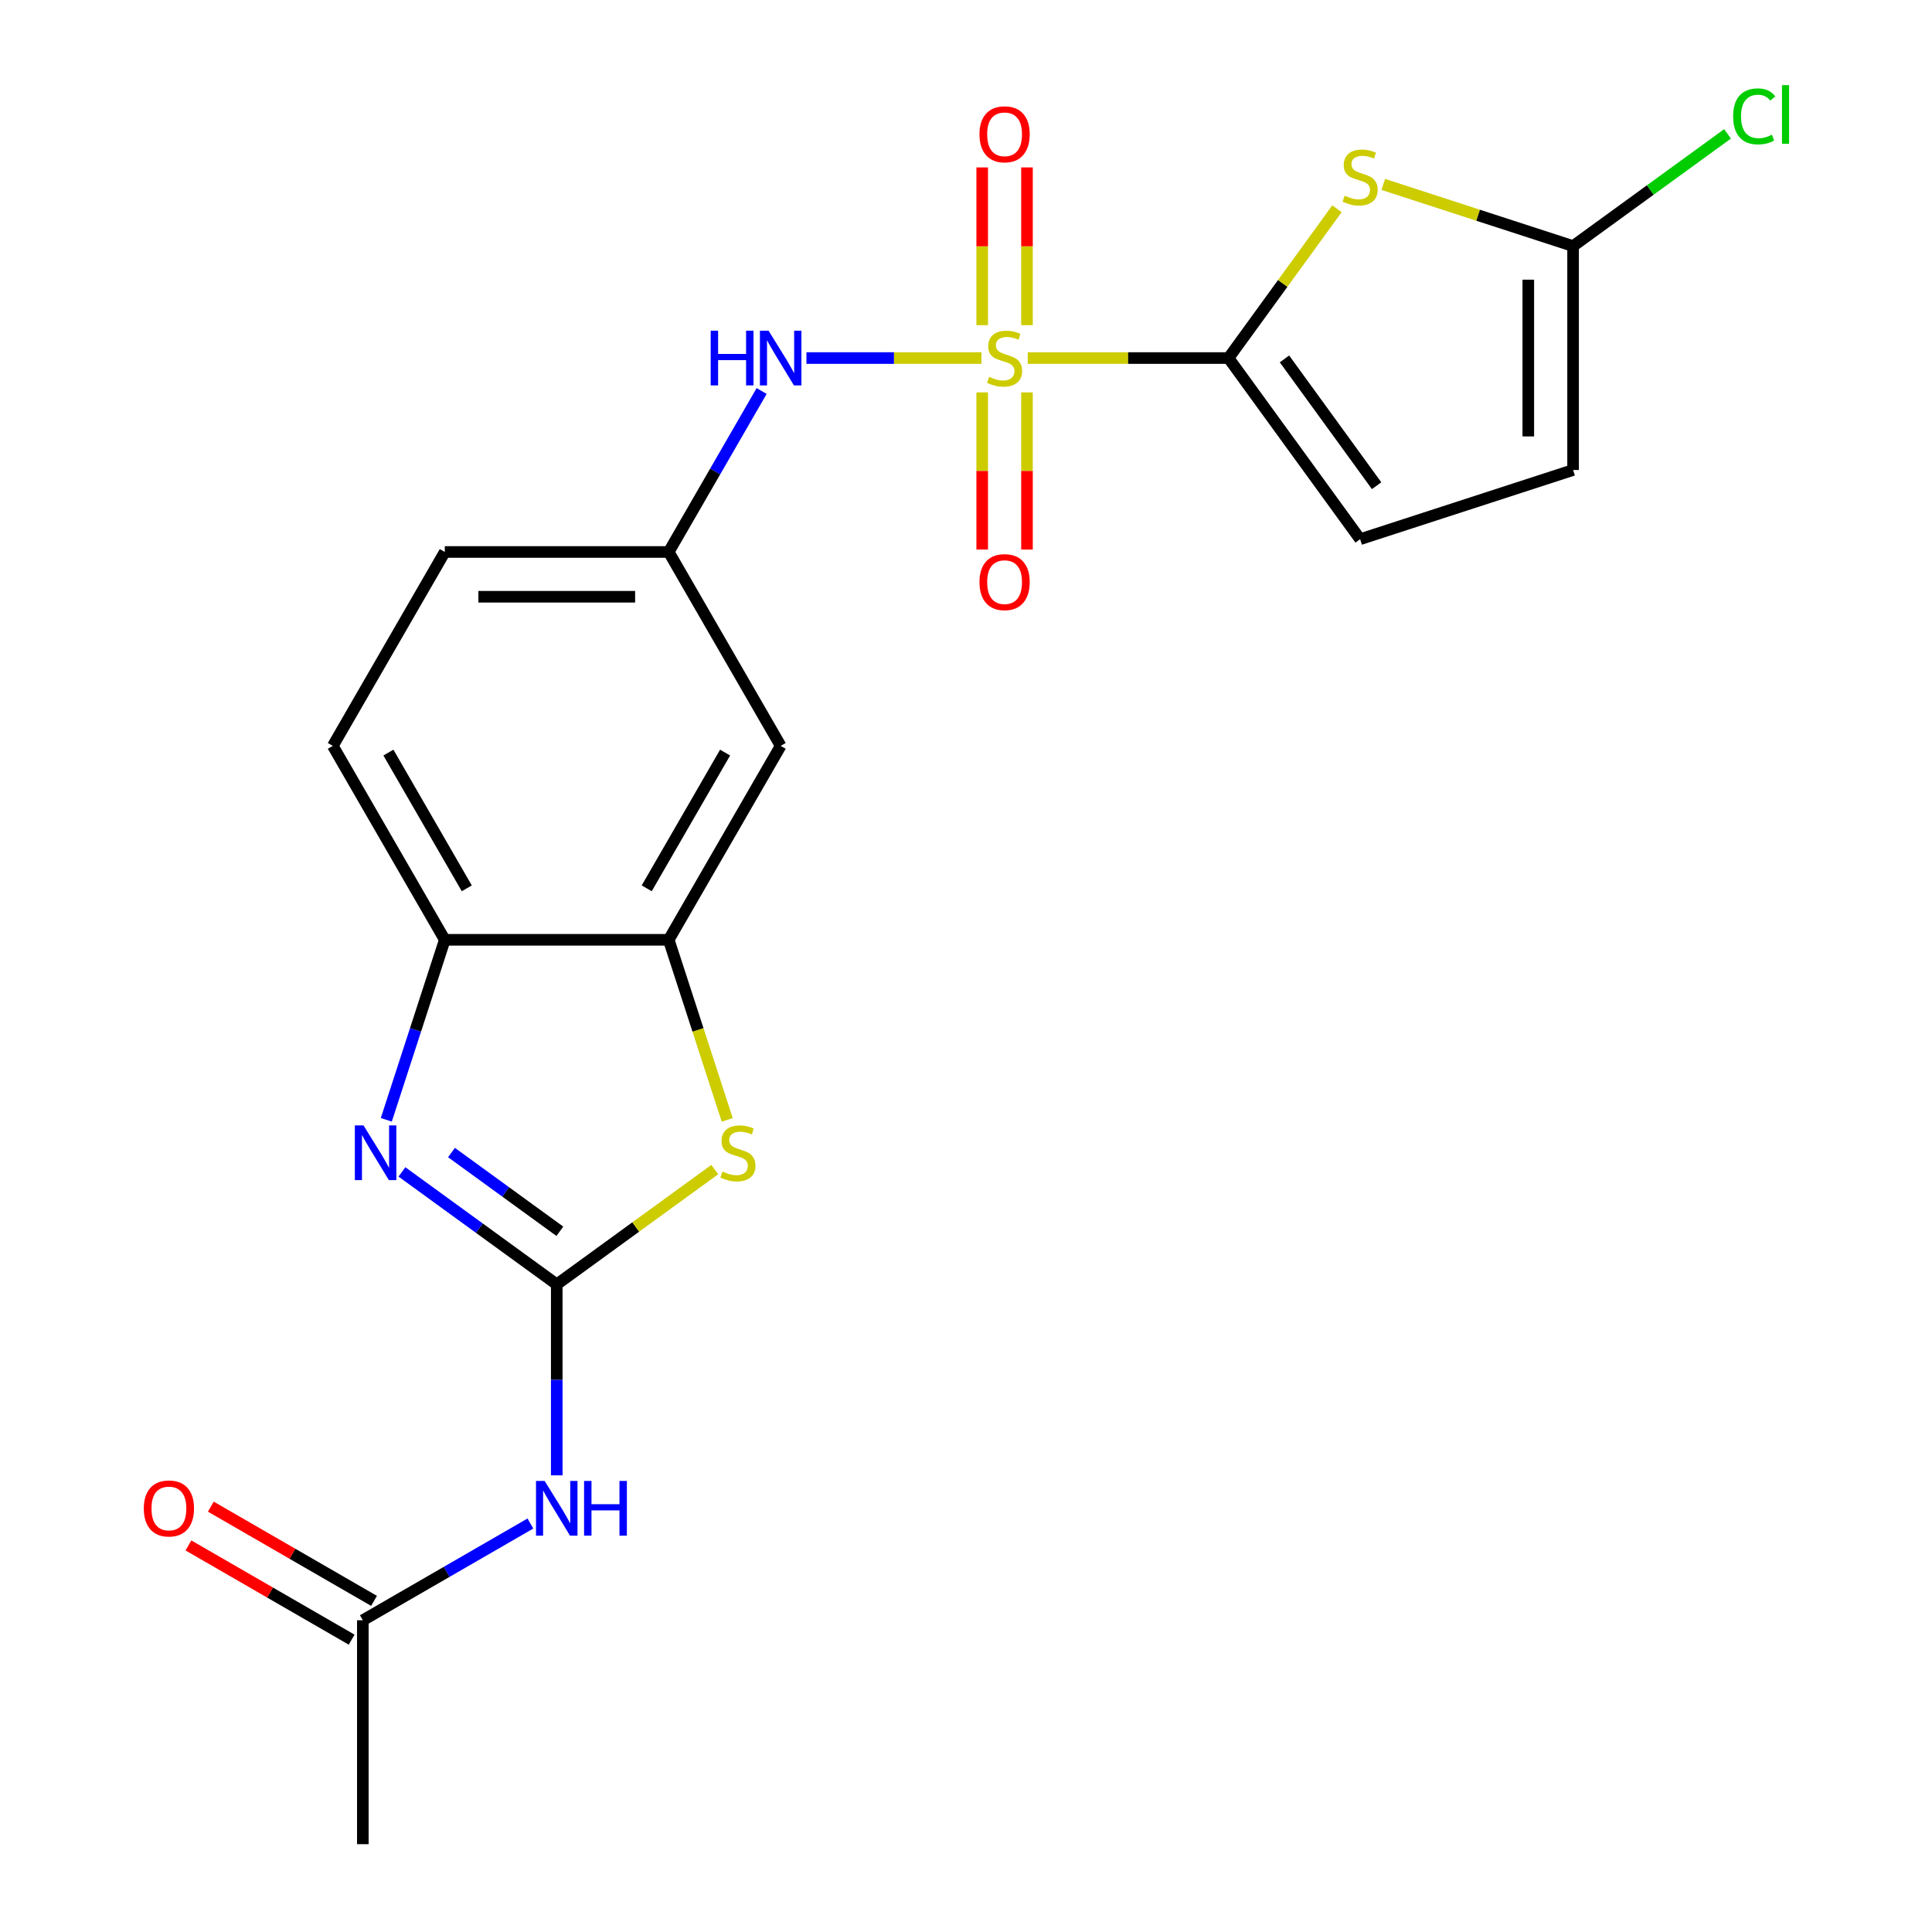 <?xml version='1.0' encoding='iso-8859-1'?>
<svg version='1.1' baseProfile='full'
              xmlns='http://www.w3.org/2000/svg'
                      xmlns:rdkit='http://www.rdkit.org/xml'
                      xmlns:xlink='http://www.w3.org/1999/xlink'
                  xml:space='preserve'
width='1000px' height='1000px' viewBox='0 0 1000 1000'>
<!-- END OF HEADER -->
<rect style='opacity:1.0;fill:#FFFFFF;stroke:none' width='1000' height='1000' x='0' y='0'> </rect>
<path class='bond-1' d='M 531.951,185.326 L 583.912,185.326' style='fill:none;fill-rule:evenodd;stroke:#CCCC00;stroke-width:6px;stroke-linecap:butt;stroke-linejoin:miter;stroke-opacity:1' />
<path class='bond-1' d='M 583.912,185.326 L 635.874,185.326' style='fill:none;fill-rule:evenodd;stroke:#000000;stroke-width:6px;stroke-linecap:butt;stroke-linejoin:miter;stroke-opacity:1' />
<path class='bond-8' d='M 507.996,185.326 L 462.704,185.326' style='fill:none;fill-rule:evenodd;stroke:#CCCC00;stroke-width:6px;stroke-linecap:butt;stroke-linejoin:miter;stroke-opacity:1' />
<path class='bond-8' d='M 462.704,185.326 L 417.412,185.326' style='fill:none;fill-rule:evenodd;stroke:#0000FF;stroke-width:6px;stroke-linecap:butt;stroke-linejoin:miter;stroke-opacity:1' />
<path class='bond-13' d='M 508.384,203.103 L 508.384,243.778' style='fill:none;fill-rule:evenodd;stroke:#CCCC00;stroke-width:6px;stroke-linecap:butt;stroke-linejoin:miter;stroke-opacity:1' />
<path class='bond-13' d='M 508.384,243.778 L 508.384,284.453' style='fill:none;fill-rule:evenodd;stroke:#FF0000;stroke-width:6px;stroke-linecap:butt;stroke-linejoin:miter;stroke-opacity:1' />
<path class='bond-13' d='M 531.564,203.103 L 531.564,243.778' style='fill:none;fill-rule:evenodd;stroke:#CCCC00;stroke-width:6px;stroke-linecap:butt;stroke-linejoin:miter;stroke-opacity:1' />
<path class='bond-13' d='M 531.564,243.778 L 531.564,284.453' style='fill:none;fill-rule:evenodd;stroke:#FF0000;stroke-width:6px;stroke-linecap:butt;stroke-linejoin:miter;stroke-opacity:1' />
<path class='bond-14' d='M 531.564,168.308 L 531.564,127.483' style='fill:none;fill-rule:evenodd;stroke:#CCCC00;stroke-width:6px;stroke-linecap:butt;stroke-linejoin:miter;stroke-opacity:1' />
<path class='bond-14' d='M 531.564,127.483 L 531.564,86.658' style='fill:none;fill-rule:evenodd;stroke:#FF0000;stroke-width:6px;stroke-linecap:butt;stroke-linejoin:miter;stroke-opacity:1' />
<path class='bond-14' d='M 508.384,168.308 L 508.384,127.483' style='fill:none;fill-rule:evenodd;stroke:#CCCC00;stroke-width:6px;stroke-linecap:butt;stroke-linejoin:miter;stroke-opacity:1' />
<path class='bond-14' d='M 508.384,127.483 L 508.384,86.658' style='fill:none;fill-rule:evenodd;stroke:#FF0000;stroke-width:6px;stroke-linecap:butt;stroke-linejoin:miter;stroke-opacity:1' />
<path class='bond-0' d='M 288.173,664.795 L 329.067,635.084' style='fill:none;fill-rule:evenodd;stroke:#000000;stroke-width:6px;stroke-linecap:butt;stroke-linejoin:miter;stroke-opacity:1' />
<path class='bond-0' d='M 329.067,635.084 L 369.961,605.373' style='fill:none;fill-rule:evenodd;stroke:#CCCC00;stroke-width:6px;stroke-linecap:butt;stroke-linejoin:miter;stroke-opacity:1' />
<path class='bond-5' d='M 288.173,664.795 L 288.173,714.216' style='fill:none;fill-rule:evenodd;stroke:#000000;stroke-width:6px;stroke-linecap:butt;stroke-linejoin:miter;stroke-opacity:1' />
<path class='bond-5' d='M 288.173,714.216 L 288.173,763.638' style='fill:none;fill-rule:evenodd;stroke:#0000FF;stroke-width:6px;stroke-linecap:butt;stroke-linejoin:miter;stroke-opacity:1' />
<path class='bond-24' d='M 288.173,664.795 L 248.109,635.687' style='fill:none;fill-rule:evenodd;stroke:#000000;stroke-width:6px;stroke-linecap:butt;stroke-linejoin:miter;stroke-opacity:1' />
<path class='bond-24' d='M 248.109,635.687 L 208.046,606.579' style='fill:none;fill-rule:evenodd;stroke:#0000FF;stroke-width:6px;stroke-linecap:butt;stroke-linejoin:miter;stroke-opacity:1' />
<path class='bond-24' d='M 289.779,637.31 L 261.734,616.934' style='fill:none;fill-rule:evenodd;stroke:#000000;stroke-width:6px;stroke-linecap:butt;stroke-linejoin:miter;stroke-opacity:1' />
<path class='bond-24' d='M 261.734,616.934 L 233.69,596.558' style='fill:none;fill-rule:evenodd;stroke:#0000FF;stroke-width:6px;stroke-linecap:butt;stroke-linejoin:miter;stroke-opacity:1' />
<path class='bond-3' d='M 635.874,185.326 L 663.947,146.686' style='fill:none;fill-rule:evenodd;stroke:#000000;stroke-width:6px;stroke-linecap:butt;stroke-linejoin:miter;stroke-opacity:1' />
<path class='bond-3' d='M 663.947,146.686 L 692.021,108.046' style='fill:none;fill-rule:evenodd;stroke:#CCCC00;stroke-width:6px;stroke-linecap:butt;stroke-linejoin:miter;stroke-opacity:1' />
<path class='bond-10' d='M 635.874,185.326 L 703.998,279.091' style='fill:none;fill-rule:evenodd;stroke:#000000;stroke-width:6px;stroke-linecap:butt;stroke-linejoin:miter;stroke-opacity:1' />
<path class='bond-10' d='M 664.845,185.766 L 712.532,251.401' style='fill:none;fill-rule:evenodd;stroke:#000000;stroke-width:6px;stroke-linecap:butt;stroke-linejoin:miter;stroke-opacity:1' />
<path class='bond-2' d='M 199.95,579.613 L 215.087,533.028' style='fill:none;fill-rule:evenodd;stroke:#0000FF;stroke-width:6px;stroke-linecap:butt;stroke-linejoin:miter;stroke-opacity:1' />
<path class='bond-2' d='M 215.087,533.028 L 230.223,486.443' style='fill:none;fill-rule:evenodd;stroke:#000000;stroke-width:6px;stroke-linecap:butt;stroke-linejoin:miter;stroke-opacity:1' />
<path class='bond-7' d='M 715.976,95.452 L 765.101,111.414' style='fill:none;fill-rule:evenodd;stroke:#CCCC00;stroke-width:6px;stroke-linecap:butt;stroke-linejoin:miter;stroke-opacity:1' />
<path class='bond-7' d='M 765.101,111.414 L 814.226,127.376' style='fill:none;fill-rule:evenodd;stroke:#000000;stroke-width:6px;stroke-linecap:butt;stroke-linejoin:miter;stroke-opacity:1' />
<path class='bond-4' d='M 376.409,579.653 L 361.266,533.048' style='fill:none;fill-rule:evenodd;stroke:#CCCC00;stroke-width:6px;stroke-linecap:butt;stroke-linejoin:miter;stroke-opacity:1' />
<path class='bond-4' d='M 361.266,533.048 L 346.123,486.443' style='fill:none;fill-rule:evenodd;stroke:#000000;stroke-width:6px;stroke-linecap:butt;stroke-linejoin:miter;stroke-opacity:1' />
<path class='bond-15' d='M 274.536,788.569 L 231.168,813.607' style='fill:none;fill-rule:evenodd;stroke:#0000FF;stroke-width:6px;stroke-linecap:butt;stroke-linejoin:miter;stroke-opacity:1' />
<path class='bond-15' d='M 231.168,813.607 L 187.801,838.645' style='fill:none;fill-rule:evenodd;stroke:#000000;stroke-width:6px;stroke-linecap:butt;stroke-linejoin:miter;stroke-opacity:1' />
<path class='bond-6' d='M 346.123,486.443 L 404.073,386.071' style='fill:none;fill-rule:evenodd;stroke:#000000;stroke-width:6px;stroke-linecap:butt;stroke-linejoin:miter;stroke-opacity:1' />
<path class='bond-6' d='M 334.741,459.797 L 375.306,389.537' style='fill:none;fill-rule:evenodd;stroke:#000000;stroke-width:6px;stroke-linecap:butt;stroke-linejoin:miter;stroke-opacity:1' />
<path class='bond-23' d='M 346.123,486.443 L 230.223,486.443' style='fill:none;fill-rule:evenodd;stroke:#000000;stroke-width:6px;stroke-linecap:butt;stroke-linejoin:miter;stroke-opacity:1' />
<path class='bond-19' d='M 814.226,127.376 L 854.199,98.333' style='fill:none;fill-rule:evenodd;stroke:#000000;stroke-width:6px;stroke-linecap:butt;stroke-linejoin:miter;stroke-opacity:1' />
<path class='bond-19' d='M 854.199,98.333 L 894.173,69.29' style='fill:none;fill-rule:evenodd;stroke:#00CC00;stroke-width:6px;stroke-linecap:butt;stroke-linejoin:miter;stroke-opacity:1' />
<path class='bond-22' d='M 814.226,127.376 L 814.226,243.276' style='fill:none;fill-rule:evenodd;stroke:#000000;stroke-width:6px;stroke-linecap:butt;stroke-linejoin:miter;stroke-opacity:1' />
<path class='bond-22' d='M 791.046,144.761 L 791.046,225.891' style='fill:none;fill-rule:evenodd;stroke:#000000;stroke-width:6px;stroke-linecap:butt;stroke-linejoin:miter;stroke-opacity:1' />
<path class='bond-16' d='M 394.225,202.383 L 370.174,244.041' style='fill:none;fill-rule:evenodd;stroke:#0000FF;stroke-width:6px;stroke-linecap:butt;stroke-linejoin:miter;stroke-opacity:1' />
<path class='bond-16' d='M 370.174,244.041 L 346.123,285.698' style='fill:none;fill-rule:evenodd;stroke:#000000;stroke-width:6px;stroke-linecap:butt;stroke-linejoin:miter;stroke-opacity:1' />
<path class='bond-9' d='M 230.223,486.443 L 172.273,386.071' style='fill:none;fill-rule:evenodd;stroke:#000000;stroke-width:6px;stroke-linecap:butt;stroke-linejoin:miter;stroke-opacity:1' />
<path class='bond-9' d='M 241.605,459.797 L 201.04,389.537' style='fill:none;fill-rule:evenodd;stroke:#000000;stroke-width:6px;stroke-linecap:butt;stroke-linejoin:miter;stroke-opacity:1' />
<path class='bond-11' d='M 703.998,279.091 L 814.226,243.276' style='fill:none;fill-rule:evenodd;stroke:#000000;stroke-width:6px;stroke-linecap:butt;stroke-linejoin:miter;stroke-opacity:1' />
<path class='bond-12' d='M 404.073,386.071 L 346.123,285.698' style='fill:none;fill-rule:evenodd;stroke:#000000;stroke-width:6px;stroke-linecap:butt;stroke-linejoin:miter;stroke-opacity:1' />
<path class='bond-17' d='M 193.596,828.608 L 151.358,804.222' style='fill:none;fill-rule:evenodd;stroke:#000000;stroke-width:6px;stroke-linecap:butt;stroke-linejoin:miter;stroke-opacity:1' />
<path class='bond-17' d='M 151.358,804.222 L 109.121,779.836' style='fill:none;fill-rule:evenodd;stroke:#FF0000;stroke-width:6px;stroke-linecap:butt;stroke-linejoin:miter;stroke-opacity:1' />
<path class='bond-17' d='M 182.006,848.683 L 139.768,824.297' style='fill:none;fill-rule:evenodd;stroke:#000000;stroke-width:6px;stroke-linecap:butt;stroke-linejoin:miter;stroke-opacity:1' />
<path class='bond-17' d='M 139.768,824.297 L 97.531,799.911' style='fill:none;fill-rule:evenodd;stroke:#FF0000;stroke-width:6px;stroke-linecap:butt;stroke-linejoin:miter;stroke-opacity:1' />
<path class='bond-21' d='M 187.801,838.645 L 187.801,954.545' style='fill:none;fill-rule:evenodd;stroke:#000000;stroke-width:6px;stroke-linecap:butt;stroke-linejoin:miter;stroke-opacity:1' />
<path class='bond-20' d='M 346.123,285.698 L 230.223,285.698' style='fill:none;fill-rule:evenodd;stroke:#000000;stroke-width:6px;stroke-linecap:butt;stroke-linejoin:miter;stroke-opacity:1' />
<path class='bond-20' d='M 328.738,308.878 L 247.608,308.878' style='fill:none;fill-rule:evenodd;stroke:#000000;stroke-width:6px;stroke-linecap:butt;stroke-linejoin:miter;stroke-opacity:1' />
<path class='bond-18' d='M 172.273,386.071 L 230.223,285.698' style='fill:none;fill-rule:evenodd;stroke:#000000;stroke-width:6px;stroke-linecap:butt;stroke-linejoin:miter;stroke-opacity:1' />
<path  class='atom-0' d='M 511.974 195.046
Q 512.294 195.166, 513.614 195.726
Q 514.934 196.286, 516.374 196.646
Q 517.854 196.966, 519.294 196.966
Q 521.974 196.966, 523.534 195.686
Q 525.094 194.366, 525.094 192.086
Q 525.094 190.526, 524.294 189.566
Q 523.534 188.606, 522.334 188.086
Q 521.134 187.566, 519.134 186.966
Q 516.614 186.206, 515.094 185.486
Q 513.614 184.766, 512.534 183.246
Q 511.494 181.726, 511.494 179.166
Q 511.494 175.606, 513.894 173.406
Q 516.334 171.206, 521.134 171.206
Q 524.414 171.206, 528.134 172.766
L 527.214 175.846
Q 523.814 174.446, 521.254 174.446
Q 518.494 174.446, 516.974 175.606
Q 515.454 176.726, 515.494 178.686
Q 515.494 180.206, 516.254 181.126
Q 517.054 182.046, 518.174 182.566
Q 519.334 183.086, 521.254 183.686
Q 523.814 184.486, 525.334 185.286
Q 526.854 186.086, 527.934 187.726
Q 529.054 189.326, 529.054 192.086
Q 529.054 196.006, 526.414 198.126
Q 523.814 200.206, 519.454 200.206
Q 516.934 200.206, 515.014 199.646
Q 513.134 199.126, 510.894 198.206
L 511.974 195.046
' fill='#CCCC00'/>
<path  class='atom-3' d='M 188.148 582.511
L 197.428 597.511
Q 198.348 598.991, 199.828 601.671
Q 201.308 604.351, 201.388 604.511
L 201.388 582.511
L 205.148 582.511
L 205.148 610.831
L 201.268 610.831
L 191.308 594.431
Q 190.148 592.511, 188.908 590.311
Q 187.708 588.111, 187.348 587.431
L 187.348 610.831
L 183.668 610.831
L 183.668 582.511
L 188.148 582.511
' fill='#0000FF'/>
<path  class='atom-4' d='M 695.998 101.281
Q 696.318 101.401, 697.638 101.961
Q 698.958 102.521, 700.398 102.881
Q 701.878 103.201, 703.318 103.201
Q 705.998 103.201, 707.558 101.921
Q 709.118 100.601, 709.118 98.321
Q 709.118 96.761, 708.318 95.801
Q 707.558 94.841, 706.358 94.321
Q 705.158 93.801, 703.158 93.201
Q 700.638 92.441, 699.118 91.721
Q 697.638 91.001, 696.558 89.481
Q 695.518 87.961, 695.518 85.401
Q 695.518 81.841, 697.918 79.641
Q 700.358 77.441, 705.158 77.441
Q 708.438 77.441, 712.158 79.001
L 711.238 82.081
Q 707.838 80.681, 705.278 80.681
Q 702.518 80.681, 700.998 81.841
Q 699.478 82.961, 699.518 84.921
Q 699.518 86.441, 700.278 87.361
Q 701.078 88.281, 702.198 88.801
Q 703.358 89.321, 705.278 89.921
Q 707.838 90.721, 709.358 91.521
Q 710.878 92.321, 711.958 93.961
Q 713.078 95.561, 713.078 98.321
Q 713.078 102.241, 710.438 104.361
Q 707.838 106.441, 703.478 106.441
Q 700.958 106.441, 699.038 105.881
Q 697.158 105.361, 694.918 104.441
L 695.998 101.281
' fill='#CCCC00'/>
<path  class='atom-5' d='M 373.938 606.391
Q 374.258 606.511, 375.578 607.071
Q 376.898 607.631, 378.338 607.991
Q 379.818 608.311, 381.258 608.311
Q 383.938 608.311, 385.498 607.031
Q 387.058 605.711, 387.058 603.431
Q 387.058 601.871, 386.258 600.911
Q 385.498 599.951, 384.298 599.431
Q 383.098 598.911, 381.098 598.311
Q 378.578 597.551, 377.058 596.831
Q 375.578 596.111, 374.498 594.591
Q 373.458 593.071, 373.458 590.511
Q 373.458 586.951, 375.858 584.751
Q 378.298 582.551, 383.098 582.551
Q 386.378 582.551, 390.098 584.111
L 389.178 587.191
Q 385.778 585.791, 383.218 585.791
Q 380.458 585.791, 378.938 586.951
Q 377.418 588.071, 377.458 590.031
Q 377.458 591.551, 378.218 592.471
Q 379.018 593.391, 380.138 593.911
Q 381.298 594.431, 383.218 595.031
Q 385.778 595.831, 387.298 596.631
Q 388.818 597.431, 389.898 599.071
Q 391.018 600.671, 391.018 603.431
Q 391.018 607.351, 388.378 609.471
Q 385.778 611.551, 381.418 611.551
Q 378.898 611.551, 376.978 610.991
Q 375.098 610.471, 372.858 609.551
L 373.938 606.391
' fill='#CCCC00'/>
<path  class='atom-6' d='M 281.913 766.535
L 291.193 781.535
Q 292.113 783.015, 293.593 785.695
Q 295.073 788.375, 295.153 788.535
L 295.153 766.535
L 298.913 766.535
L 298.913 794.855
L 295.033 794.855
L 285.073 778.455
Q 283.913 776.535, 282.673 774.335
Q 281.473 772.135, 281.113 771.455
L 281.113 794.855
L 277.433 794.855
L 277.433 766.535
L 281.913 766.535
' fill='#0000FF'/>
<path  class='atom-6' d='M 302.313 766.535
L 306.153 766.535
L 306.153 778.575
L 320.633 778.575
L 320.633 766.535
L 324.473 766.535
L 324.473 794.855
L 320.633 794.855
L 320.633 781.775
L 306.153 781.775
L 306.153 794.855
L 302.313 794.855
L 302.313 766.535
' fill='#0000FF'/>
<path  class='atom-9' d='M 367.853 171.166
L 371.693 171.166
L 371.693 183.206
L 386.173 183.206
L 386.173 171.166
L 390.013 171.166
L 390.013 199.486
L 386.173 199.486
L 386.173 186.406
L 371.693 186.406
L 371.693 199.486
L 367.853 199.486
L 367.853 171.166
' fill='#0000FF'/>
<path  class='atom-9' d='M 397.813 171.166
L 407.093 186.166
Q 408.013 187.646, 409.493 190.326
Q 410.973 193.006, 411.053 193.166
L 411.053 171.166
L 414.813 171.166
L 414.813 199.486
L 410.933 199.486
L 400.973 183.086
Q 399.813 181.166, 398.573 178.966
Q 397.373 176.766, 397.013 176.086
L 397.013 199.486
L 393.333 199.486
L 393.333 171.166
L 397.813 171.166
' fill='#0000FF'/>
<path  class='atom-14' d='M 506.974 301.306
Q 506.974 294.506, 510.334 290.706
Q 513.694 286.906, 519.974 286.906
Q 526.254 286.906, 529.614 290.706
Q 532.974 294.506, 532.974 301.306
Q 532.974 308.186, 529.574 312.106
Q 526.174 315.986, 519.974 315.986
Q 513.734 315.986, 510.334 312.106
Q 506.974 308.226, 506.974 301.306
M 519.974 312.786
Q 524.294 312.786, 526.614 309.906
Q 528.974 306.986, 528.974 301.306
Q 528.974 295.746, 526.614 292.946
Q 524.294 290.106, 519.974 290.106
Q 515.654 290.106, 513.294 292.906
Q 510.974 295.706, 510.974 301.306
Q 510.974 307.026, 513.294 309.906
Q 515.654 312.786, 519.974 312.786
' fill='#FF0000'/>
<path  class='atom-15' d='M 506.974 69.506
Q 506.974 62.706, 510.334 58.906
Q 513.694 55.106, 519.974 55.106
Q 526.254 55.106, 529.614 58.906
Q 532.974 62.706, 532.974 69.506
Q 532.974 76.386, 529.574 80.306
Q 526.174 84.186, 519.974 84.186
Q 513.734 84.186, 510.334 80.306
Q 506.974 76.426, 506.974 69.506
M 519.974 80.986
Q 524.294 80.986, 526.614 78.106
Q 528.974 75.186, 528.974 69.506
Q 528.974 63.946, 526.614 61.146
Q 524.294 58.306, 519.974 58.306
Q 515.654 58.306, 513.294 61.106
Q 510.974 63.906, 510.974 69.506
Q 510.974 75.226, 513.294 78.106
Q 515.654 80.986, 519.974 80.986
' fill='#FF0000'/>
<path  class='atom-18' d='M 74.428 780.775
Q 74.428 773.975, 77.788 770.175
Q 81.148 766.375, 87.428 766.375
Q 93.708 766.375, 97.068 770.175
Q 100.428 773.975, 100.428 780.775
Q 100.428 787.655, 97.028 791.575
Q 93.628 795.455, 87.428 795.455
Q 81.188 795.455, 77.788 791.575
Q 74.428 787.695, 74.428 780.775
M 87.428 792.255
Q 91.748 792.255, 94.068 789.375
Q 96.428 786.455, 96.428 780.775
Q 96.428 775.215, 94.068 772.415
Q 91.748 769.575, 87.428 769.575
Q 83.108 769.575, 80.748 772.375
Q 78.428 775.175, 78.428 780.775
Q 78.428 786.495, 80.748 789.375
Q 83.108 792.255, 87.428 792.255
' fill='#FF0000'/>
<path  class='atom-20' d='M 897.071 60.231
Q 897.071 53.191, 900.351 49.511
Q 903.671 45.791, 909.951 45.791
Q 915.791 45.791, 918.911 49.911
L 916.271 52.071
Q 913.991 49.071, 909.951 49.071
Q 905.671 49.071, 903.391 51.951
Q 901.151 54.791, 901.151 60.231
Q 901.151 65.831, 903.471 68.711
Q 905.831 71.591, 910.391 71.591
Q 913.511 71.591, 917.151 69.711
L 918.271 72.711
Q 916.791 73.671, 914.551 74.231
Q 912.311 74.791, 909.831 74.791
Q 903.671 74.791, 900.351 71.031
Q 897.071 67.271, 897.071 60.231
' fill='#00CC00'/>
<path  class='atom-20' d='M 922.351 44.071
L 926.031 44.071
L 926.031 74.431
L 922.351 74.431
L 922.351 44.071
' fill='#00CC00'/>
</svg>
